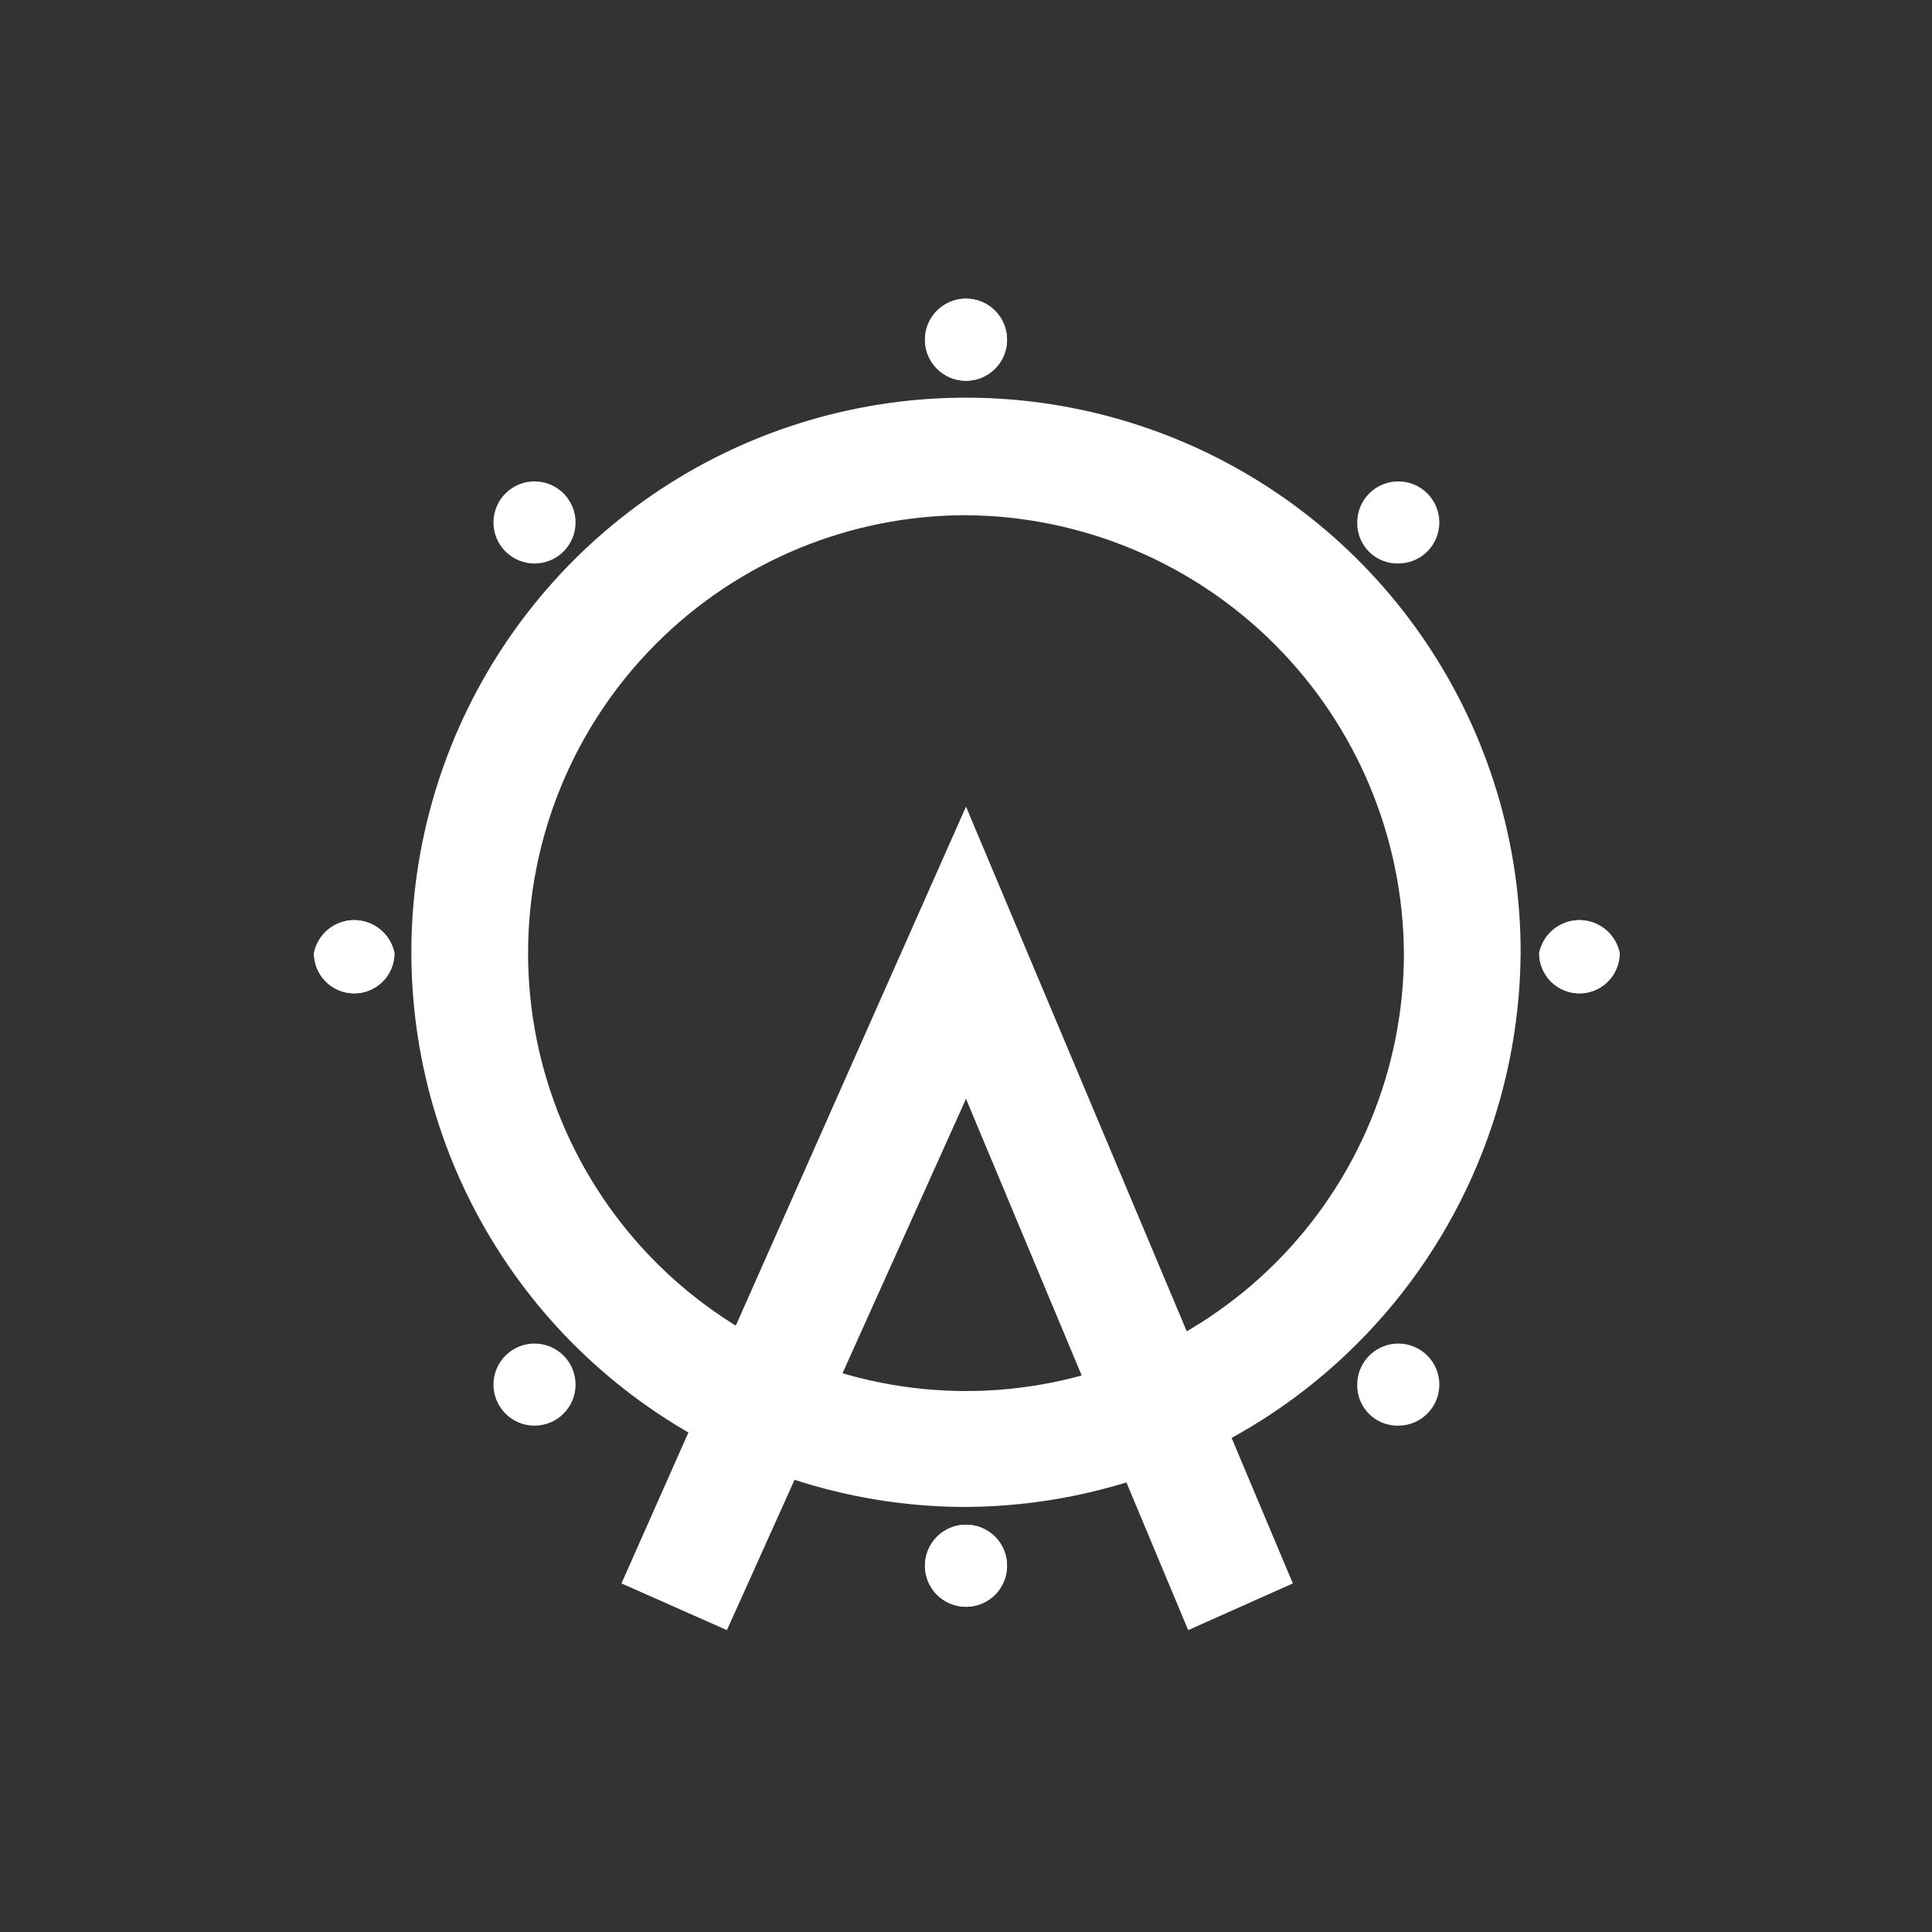 <?xml version="1.0" encoding="UTF-8"?>
<svg xmlns="http://www.w3.org/2000/svg" xmlns:xlink="http://www.w3.org/1999/xlink" id="Layer_1" data-name="Layer 1" viewBox="0 0 24 24">
  <rect x="0" y="0" width="24" height="24" fill="#333333" stroke="none"/>
  <defs>
    <style>.cls-1{fill:none;}.cls-2{clip-path:url(#clip-path);}.cls-3{fill:#fff;}.cls-4{clip-path:url(#clip-path-2);}.cls-5{clip-path:url(#clip-path-3);}.cls-6{clip-path:url(#clip-path-4);}.cls-7{clip-path:url(#clip-path-5);}.cls-8{clip-path:url(#clip-path-6);}.cls-9{clip-path:url(#clip-path-11);}.cls-10{clip-path:url(#clip-path-12);}.cls-11{clip-path:url(#clip-path-13);}.cls-12{clip-path:url(#clip-path-14);}</style>
    <clipPath id="clip-path">
      <polygon class="cls-1" points="9.03 20.25 7.72 19.67 12 10.02 16.06 19.67 14.76 20.25 12 13.65 9.03 20.25"></polygon>
    </clipPath>
    <clipPath id="clip-path-2">
      <path class="cls-1" d="M12,6.4a5.44,5.44,0,1,0,5.44,5.44A5.48,5.48,0,0,0,12,6.4Zm0,12.32a6.89,6.89,0,1,1,6.89-6.88A6.93,6.93,0,0,1,12,18.72Z"></path>
    </clipPath>
    <clipPath id="clip-path-3">
      <path class="cls-1" d="M4.39,12.34a.5.5,0,0,0,.51-.5.51.51,0,0,0-1,0A.5.5,0,0,0,4.39,12.34Z"></path>
    </clipPath>
    <clipPath id="clip-path-4">
      <path class="cls-1" d="M19.61,12.34a.5.5,0,0,0,.51-.5.51.51,0,0,0-1,0A.5.5,0,0,0,19.61,12.34Z"></path>
    </clipPath>
    <clipPath id="clip-path-5">
      <circle class="cls-1" cx="12" cy="19.45" r="0.51"></circle>
    </clipPath>
    <clipPath id="clip-path-6">
      <circle class="cls-1" cx="12" cy="4.22" r="0.51"></circle>
    </clipPath>
    <clipPath id="clip-path-11">
      <path class="cls-1" d="M6.63,17.71a.51.51,0,1,0-.5-.51A.51.51,0,0,0,6.63,17.71Z"></path>
    </clipPath>
    <clipPath id="clip-path-12">
      <path class="cls-1" d="M17.37,7a.51.51,0,1,0-.51-.51A.5.5,0,0,0,17.37,7Z"></path>
    </clipPath>
    <clipPath id="clip-path-13">
      <path class="cls-1" d="M17.37,17.71a.51.51,0,1,0-.51-.51A.5.5,0,0,0,17.37,17.71Z"></path>
    </clipPath>
    <clipPath id="clip-path-14">
      <path class="cls-1" d="M6.63,7a.51.51,0,1,0-.5-.51A.51.51,0,0,0,6.63,7Z"></path>
    </clipPath>
  </defs>
  <title>Icons</title>
  <g class="cls-2">
    <rect class="cls-3" x="2.72" y="5.02" width="18.34" height="20.22"></rect>
  </g>
  <g class="cls-4">
    <rect class="cls-3" x="0.11" y="-0.05" width="23.77" height="23.78"></rect>
  </g>
  <g class="cls-5">
    <rect class="cls-3" x="-1.12" y="6.33" width="11.01" height="11.01"></rect>
  </g>
  <g class="cls-6">
    <rect class="cls-3" x="14.1" y="6.33" width="11.01" height="11.01"></rect>
  </g>
  <g class="cls-7">
    <rect class="cls-3" x="6.49" y="13.94" width="11.02" height="11.01"></rect>
  </g>
  <g class="cls-8">
    <rect class="cls-3" x="6.49" y="-1.28" width="11.02" height="11.02"></rect>
  </g>
  <g class="cls-5">
    <rect class="cls-3" x="-1.12" y="6.33" width="11.01" height="11.01"></rect>
  </g>
  <g class="cls-6">
    <rect class="cls-3" x="14.1" y="6.33" width="11.01" height="11.01"></rect>
  </g>
  <g class="cls-7">
    <rect class="cls-3" x="6.49" y="13.94" width="11.02" height="11.01"></rect>
  </g>
  <g class="cls-8">
    <rect class="cls-3" x="6.49" y="-1.28" width="11.02" height="11.02"></rect>
  </g>
  <g class="cls-9">
    <rect class="cls-3" x="1.13" y="11.69" width="11.01" height="11.02"></rect>
  </g>
  <g class="cls-10">
    <rect class="cls-3" x="11.86" y="0.96" width="11.01" height="11.02"></rect>
  </g>
  <g class="cls-11">
    <rect class="cls-3" x="11.86" y="11.69" width="11.01" height="11.02"></rect>
  </g>
  <g class="cls-12">
    <rect class="cls-3" x="1.13" y="0.96" width="11.01" height="11.02"></rect>
  </g>
</svg>
